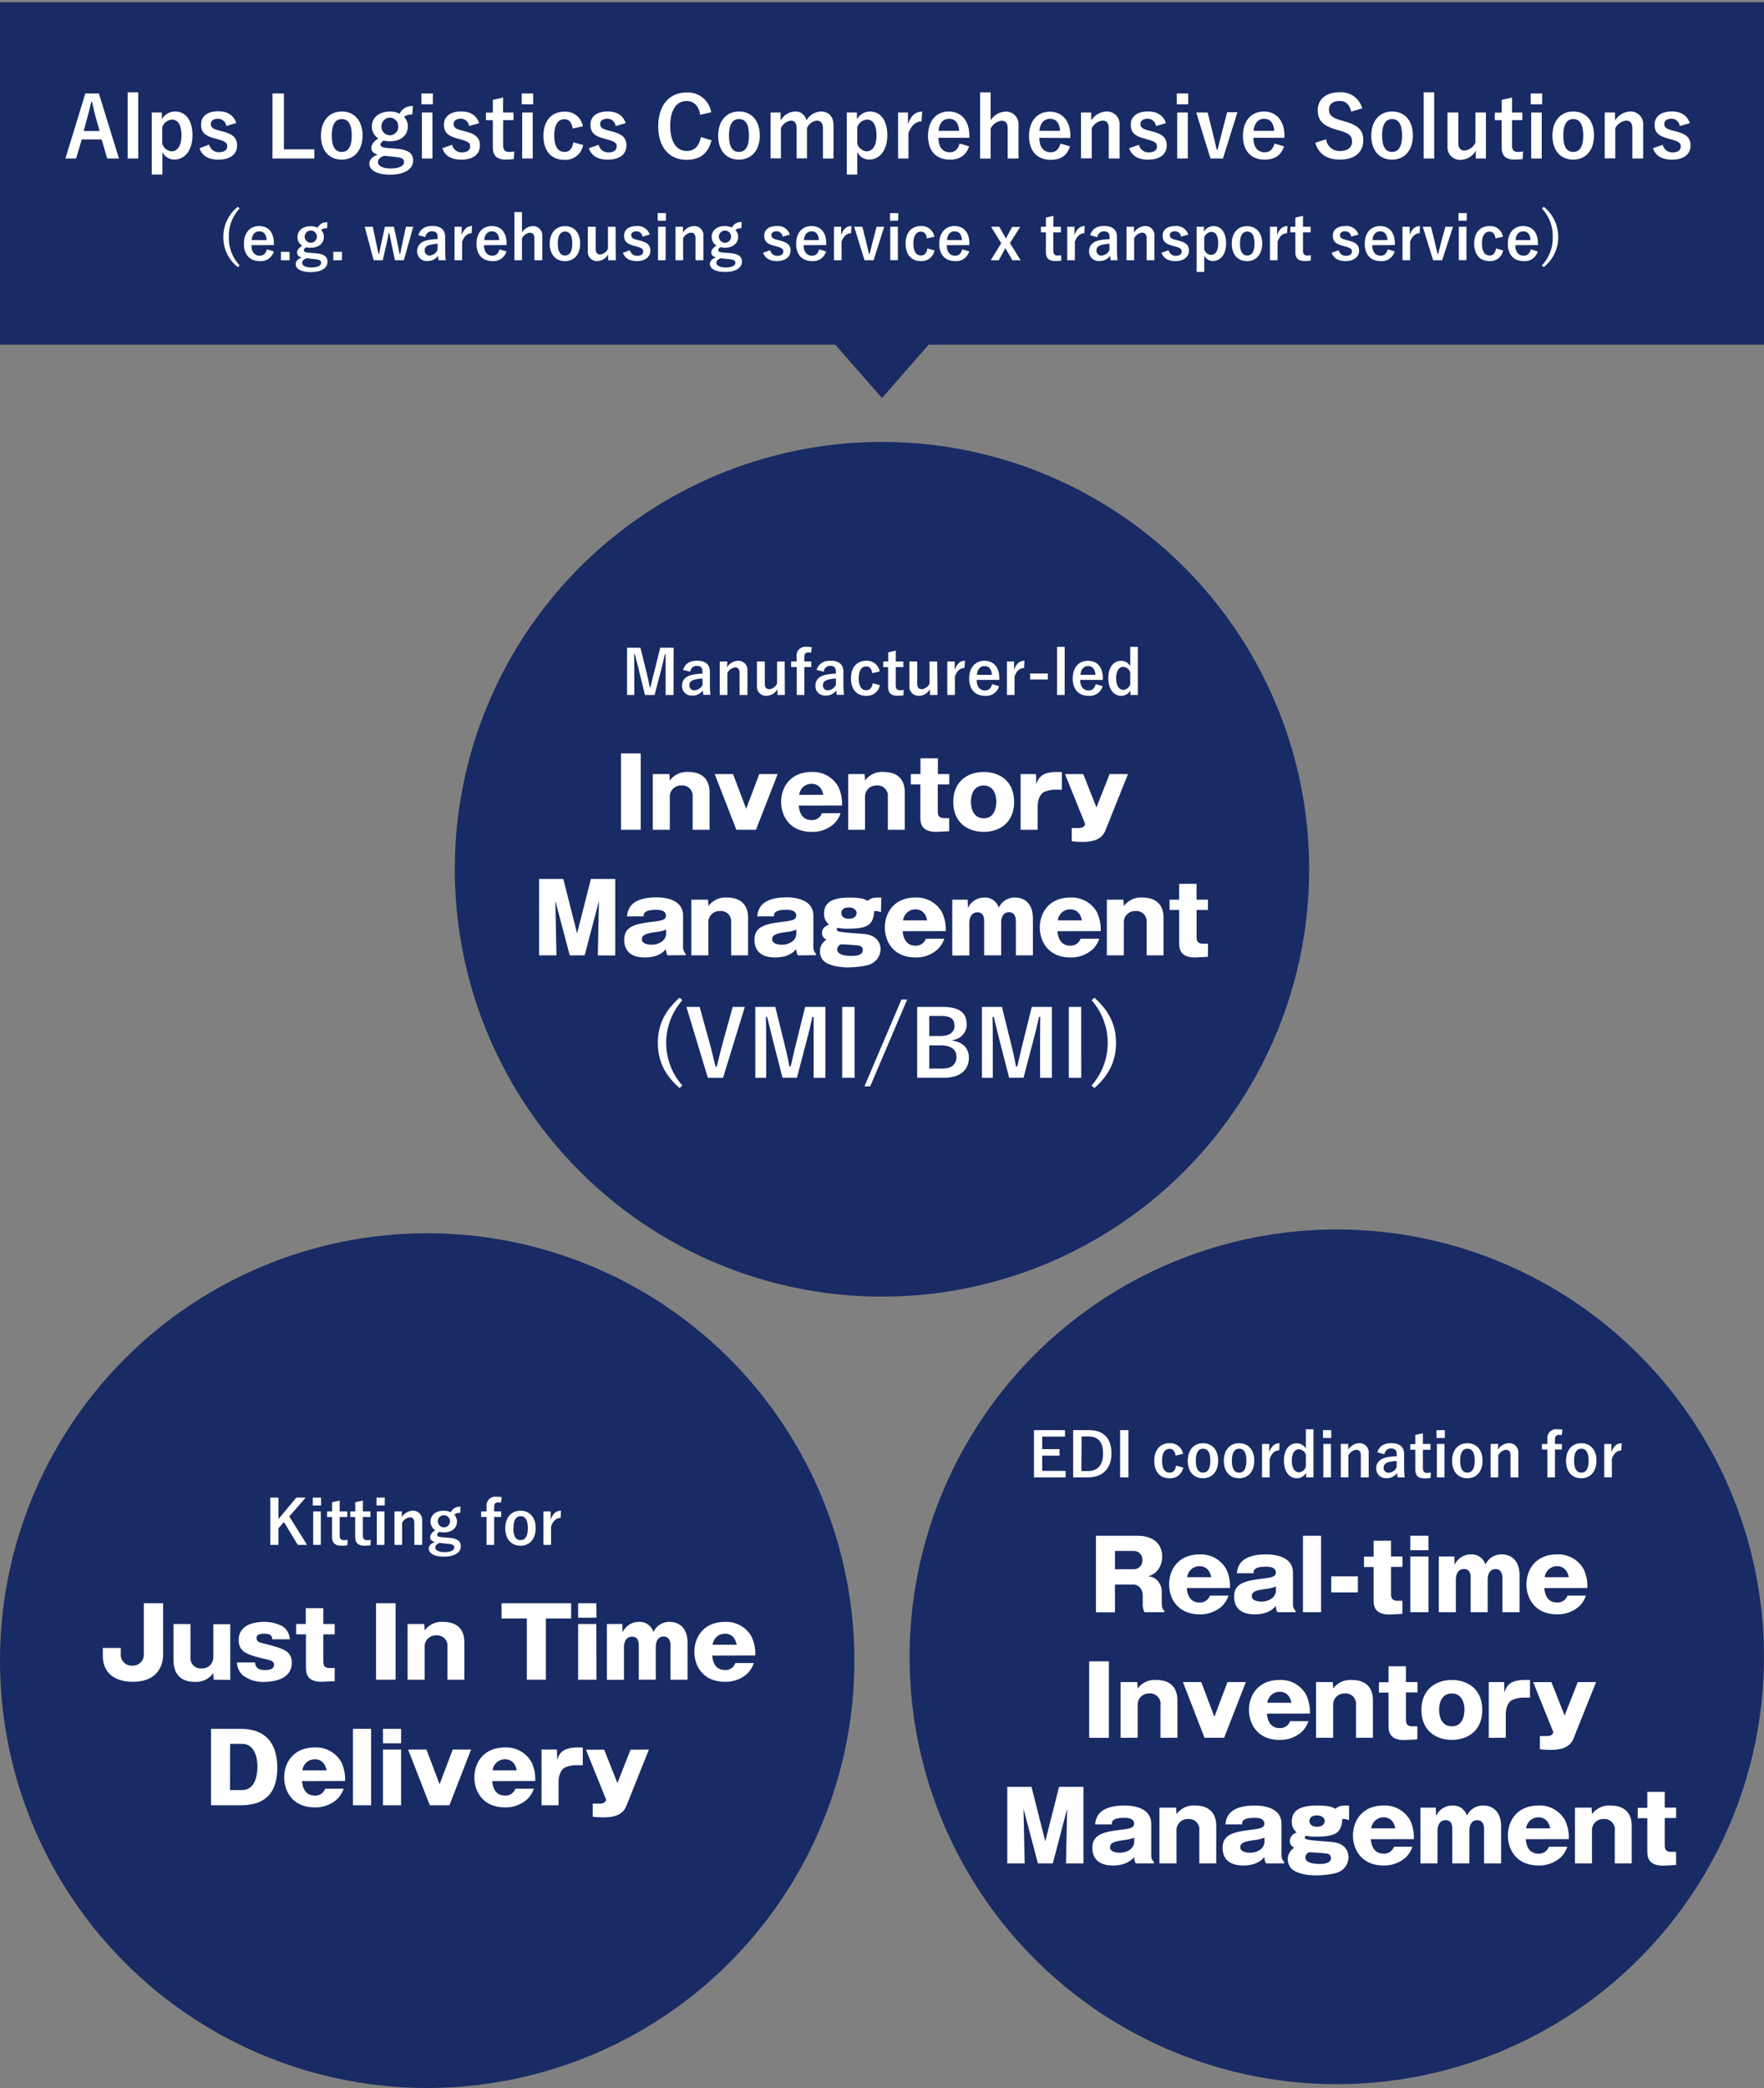 <svg id="レイヤー_1" data-name="レイヤー 1" xmlns="http://www.w3.org/2000/svg" viewBox="0 0 463.77 548.73"><rect x="0" y="0" width="463.77" height="548.73" fill="#808080" stroke="none"/><defs><style>.cls-1{fill:#192b64;}.cls-2{fill:#fff;}</style></defs><circle class="cls-1" cx="112.31" cy="436.42" r="112.31"/><circle class="cls-1" cx="351.45" cy="435.42" r="112.31"/><circle class="cls-1" cx="231.88" cy="228.45" r="112.31"/><path class="cls-2" d="M168.45,218.07h-5.18V198h5.18Z"/><path class="cls-2" d="M176,203.43l.1,1.7a5.54,5.54,0,0,1,4.9-2.25c3.72,0,5.55,2.05,5.55,5.32v9.87h-4.45v-8.64a2.72,2.72,0,0,0-3-3,2.91,2.91,0,0,0-3,3.07v8.57h-4.48V203.43Z"/><path class="cls-2" d="M198.75,218.07H193.6l-5.7-14.64h4.82l3.45,9.12,3.45-9.12h4.83Z"/><path class="cls-2" d="M210,211.72c.12,1,.42,3.8,3.4,3.8a2.75,2.75,0,0,0,2.7-1.82H221a7,7,0,0,1-1.78,2.82,8.36,8.36,0,0,1-5.85,2.1c-5.62,0-8-4.05-8-7.87,0-4,2.55-7.87,8-7.87a7.62,7.62,0,0,1,7,3.82,10.32,10.32,0,0,1,1,5Zm6.45-2.84c-.5-2.5-2.1-2.9-3.1-2.9a3.24,3.24,0,0,0-3.23,2.9Z"/><path class="cls-2" d="M227.32,203.43l.1,1.7a5.57,5.57,0,0,1,4.9-2.25c3.73,0,5.55,2.05,5.55,5.32v9.87h-4.45v-8.64a2.71,2.71,0,0,0-3-3,2.92,2.92,0,0,0-3,3.07v8.57H223V203.43Z"/><path class="cls-2" d="M246.55,206.15v7.17c0,1.4.72,1.68,1.7,1.68h1.3v3.45c-.48,0-2.83.17-3.38.17-3.4,0-4.2-1.62-4.2-3.67v-8.8h-2.52v-2.72H242v-4.15h4.58v4.15h3v2.72Z"/><path class="cls-2" d="M266.62,210.75c0,5.52-3.9,7.87-8,7.87s-8-2.35-8-7.87,3.9-7.87,8-7.87S266.62,205.2,266.62,210.75Zm-8,4.3c3.22,0,3.32-3.6,3.32-4.42,0-1.6-.65-4.2-3.32-4.2s-3.35,2.45-3.35,4.32S256,215.05,258.65,215.05Z"/><path class="cls-2" d="M272.37,203.43l.08,2.72c.42-1.32,1.05-3.27,5.35-3.27h1.37v4.65H277.6a7.26,7.26,0,0,0-3.28.7c-1.2.8-1.52,2.6-1.52,3.64v6.2h-4.47V203.43Z"/><path class="cls-2" d="M296.55,203.43l-5.93,14.82c-1.17,3-4.62,3-6.37,3a19.33,19.33,0,0,1-2.48-.17V217.6h1.88c1.3,0,1.55-.68,1.67-1L280,203.43h4.8l3.47,8.77,3.45-8.77Z"/><path class="cls-2" d="M153.71,251.07h-3.92L146,236.73l.3,14.34h-4.57V231h6.37l3.62,14.3,3.63-14.3h6.4v20.09h-4.58l.3-14.34Z"/><path class="cls-2" d="M175.51,251.07a3.09,3.09,0,0,1-.4-1.67c-.63.7-2,2.22-5.57,2.22-1,0-5.43,0-5.43-4.65,0-3.57,3-4.17,7.4-4.72,2.35-.3,3.57-.45,3.57-1.62,0-1.53-2-1.53-2.59-1.53-3.3,0-3.28,1.13-3.25,1.73h-4.4c.17-1.45.6-5,7.75-5,2,0,7,.42,7,4.82v8.5a2.47,2.47,0,0,0,.7,1.55v.32Zm-.4-6.77a9.4,9.4,0,0,1-2.82.67c-2.13.33-3.53.58-3.53,1.88s1.9,1.42,2.53,1.42c2.12,0,3.82-1.2,3.82-2.87Z"/><path class="cls-2" d="M186.14,236.43l.1,1.7a5.54,5.54,0,0,1,4.9-2.25c3.72,0,5.54,2.05,5.54,5.32v9.87h-4.45v-8.64a2.71,2.71,0,0,0-3-3,2.91,2.91,0,0,0-3,3.07v8.57h-4.48V236.43Z"/><path class="cls-2" d="M209.76,251.07a3.09,3.09,0,0,1-.4-1.67c-.63.7-2,2.22-5.57,2.22-1,0-5.43,0-5.43-4.65,0-3.57,3-4.17,7.4-4.72,2.35-.3,3.57-.45,3.57-1.62,0-1.53-2-1.53-2.59-1.53-3.3,0-3.28,1.13-3.25,1.73h-4.4c.17-1.45.6-5,7.75-5,2,0,7,.42,7,4.82v8.5a2.47,2.47,0,0,0,.7,1.55v.32Zm-.4-6.77a9.4,9.4,0,0,1-2.82.67c-2.13.33-3.53.58-3.53,1.88s1.9,1.42,2.53,1.42c2.12,0,3.82-1.2,3.82-2.87Z"/><path class="cls-2" d="M231.61,239.73a5.32,5.32,0,0,0-1.1-.3,3.37,3.37,0,0,0-.7,0c-.15,3.7-1.9,4.63-6.75,4.63a10.72,10.72,0,0,1-2.77-.23c-.25.13-.33.28-.33.45s.23.4.45.48c.93.34,5.85.59,7,.72,3.8.47,4.1,3.17,4.1,4a4.33,4.33,0,0,1-2.33,3.75c-1.4.8-5,1-6.17,1-2.07,0-4.9-.35-6.42-1.67a3.33,3.33,0,0,1-1-2.6,3.3,3.3,0,0,1,1.72-3,1.93,1.93,0,0,1-1.2-1.8c0-1.35,1.13-1.87,1.85-2.2a3.47,3.47,0,0,1-1.32-2.87c0-3.75,3.72-4.2,6.75-4.2,3.29,0,4.12.5,4.69.87,1.05-.87,1.65-.87,3.63-.87Zm-11.5,9.74c0,1.55,2.35,1.75,3.73,1.75s3-.22,3-1.55c0-1-.92-1.15-1.2-1.2s-3.9-.32-4.57-.3A1.51,1.51,0,0,0,220.11,249.47Zm1.08-9.49c0,1,.92,1.47,2,1.47,1.35,0,2-.7,2-1.52s-.87-1.45-1.95-1.45C222.81,238.48,221.19,238.5,221.19,240Z"/><path class="cls-2" d="M237.31,244.72c.13,1,.43,3.8,3.4,3.8a2.74,2.74,0,0,0,2.7-1.82h4.85a7,7,0,0,1-1.78,2.82,8.36,8.36,0,0,1-5.84,2.1c-5.63,0-8-4.05-8-7.87,0-4,2.55-7.87,8-7.87a7.6,7.6,0,0,1,7,3.82,10.32,10.32,0,0,1,1,5Zm6.45-2.84c-.5-2.5-2.1-2.9-3.1-2.9a3.24,3.24,0,0,0-3.22,2.9Z"/><path class="cls-2" d="M254.41,236.43l.08,2.2a4.65,4.65,0,0,1,4.3-2.75,3.74,3.74,0,0,1,3.79,2.67,4.59,4.59,0,0,1,4.33-2.67c2.3,0,4.65,1.45,4.65,5.47v9.72h-4.48v-9c0-1-.32-2.35-1.8-2.35-1.65,0-2.07,1.62-2.07,2.67v8.67h-4.47v-9c0-1.43-.5-2.3-1.75-2.3-1.8,0-2.15,1.8-2.15,2.8v8.54h-4.48V236.43Z"/><path class="cls-2" d="M278,244.72c.12,1,.42,3.8,3.4,3.8a2.72,2.72,0,0,0,2.69-1.82H289a6.94,6.94,0,0,1-1.77,2.82,8.4,8.4,0,0,1-5.85,2.1c-5.62,0-8-4.05-8-7.87,0-4,2.55-7.87,8-7.87a7.59,7.59,0,0,1,7,3.82,10.42,10.42,0,0,1,1,5Zm6.44-2.84c-.49-2.5-2.09-2.9-3.09-2.9a3.24,3.24,0,0,0-3.23,2.9Z"/><path class="cls-2" d="M295.36,236.43l.1,1.7a5.57,5.57,0,0,1,4.9-2.25c3.72,0,5.55,2.05,5.55,5.32v9.87h-4.45v-8.64a2.71,2.71,0,0,0-3-3,2.92,2.92,0,0,0-3,3.07v8.57H291V236.43Z"/><path class="cls-2" d="M314.59,239.15v7.17c0,1.4.72,1.68,1.7,1.68h1.29v3.45c-.47,0-2.82.17-3.37.17-3.4,0-4.2-1.62-4.2-3.67v-8.8h-2.52v-2.72H310v-4.15h4.58v4.15h3v2.72Z"/><path class="cls-2" d="M179.39,262.86a16.94,16.94,0,0,0,0,22.42l-.72.67c-4-3.52-5.71-7.22-5.71-11.88s1.75-8.33,5.71-11.88Z"/><path class="cls-2" d="M190.1,283.24h-4l-5.64-18.62h3.48l2.43,8.76c.69,2.42,1.17,4.61,1.75,6.89h.34c.52-2.24,1.05-4.4,1.72-6.8l2.45-8.85h3.19Z"/><path class="cls-2" d="M217,283.24h-3.09v-9.41c0-2.33,0-4.37,0-6.57h-.33c-.48,2.13-.91,4.05-1.54,6.33l-2.52,9.65h-3.79l-2.45-9.53c-.57-2.16-1-4.17-1.58-6.45h-.34c.05,2.16.07,4.32.07,6.62v9.36h-2.85V264.62h5.25l2.36,9.5c.48,1.95,1,4.11,1.34,6.15h.34c.5-2,.88-4,1.44-6.1l2.37-9.55H217Z"/><path class="cls-2" d="M224.68,283.24h-3.26V264.62h3.26Z"/><path class="cls-2" d="M228.78,285.5h-1.51L237,262.67h1.51Z"/><path class="cls-2" d="M247.79,264.62c4.66,0,6.36,1.7,6.36,4.63a4.07,4.07,0,0,1-3.69,4.06v.16c2.76.46,4.27,2.09,4.27,4.49,0,3.29-2.35,5.28-6.6,5.28h-7V264.62Zm-3.48,7.65h2.83c2.55,0,3.8-1,3.8-2.71S250,267,247.43,267h-3.12Zm0,8.55h3.46c2.47,0,3.69-1.15,3.69-3.1s-1.51-3-4.1-3h-3.05Z"/><path class="cls-2" d="M276.54,283.24h-3.09v-9.41c0-2.33,0-4.37.05-6.57h-.34c-.48,2.13-.91,4.05-1.54,6.33l-2.52,9.65h-3.79l-2.45-9.53c-.57-2.16-1-4.17-1.58-6.45h-.34c.05,2.16.08,4.32.08,6.62v9.36h-2.86V264.62h5.26l2.35,9.5c.48,1.95,1,4.11,1.34,6.15h.34c.5-2,.89-4,1.44-6.1l2.37-9.55h5.28Z"/><path class="cls-2" d="M284.27,283.24H281V264.62h3.26Z"/><path class="cls-2" d="M287.73,262.19c3.93,3.55,5.68,7.27,5.68,11.88s-1.72,8.36-5.68,11.88l-.75-.67a16.91,16.91,0,0,0,0-22.42Z"/><polygon class="cls-1" points="463.77 0.59 0 0.59 0 90.59 219.62 90.59 231.88 104.61 244.14 90.59 463.77 90.59 463.77 0.59"/><path class="cls-2" d="M31.28,41.65h-3.1l-1.46-5H21.49l-1.48,5H17.2l5.23-17.08H26ZM25.21,31c-.38-1.35-.64-2.6-1-4.21H24c-.38,1.63-.69,2.86-1.06,4.18L22,34.43H26.2Z"/><path class="cls-2" d="M36.34,41.65H33.56V24.26h2.78Z"/><path class="cls-2" d="M42.56,31.35A4,4,0,0,1,46,29.3c2.64,0,4.6,2.09,4.6,6.23s-2.13,6.4-4.73,6.4a3.42,3.42,0,0,1-3.17-2v5.94H39.9V29.57h2.66Zm.09,6.42a2.84,2.84,0,0,0,2.44,2c1.45,0,2.62-1.28,2.62-4.2s-1.08-4.14-2.46-4.14a2.93,2.93,0,0,0-2.6,2Z"/><path class="cls-2" d="M59.48,33.13a2.16,2.16,0,0,0-2.16-1.93c-1.18,0-1.89.57-1.89,1.29,0,.95.4,1.35,2.16,1.81l1,.26c2.75.73,3.74,1.72,3.74,3.68,0,2.15-1.61,3.71-4.88,3.71-2.56,0-4.27-.9-5-3L55,38a2.56,2.56,0,0,0,2.53,2c1.59,0,2.2-.68,2.2-1.56s-.42-1.25-2.33-1.8l-1-.29c-2.62-.7-3.54-1.65-3.54-3.67s1.58-3.44,4.53-3.44c2.53,0,4.07,1.13,4.73,3.08Z"/><path class="cls-2" d="M74.64,39.25h8v2.4h-11V24.57h3Z"/><path class="cls-2" d="M95.32,35.6c0,3.91-2.18,6.35-5.48,6.35s-5.46-2.37-5.46-6.29,2.2-6.36,5.48-6.36S95.32,31.68,95.32,35.6Zm-8.1,0c0,2.79.84,4.33,2.62,4.33s2.64-1.52,2.64-4.33-.84-4.31-2.62-4.31S87.22,32.85,87.22,35.62Z"/><path class="cls-2" d="M108.39,30.12a2.77,2.77,0,0,0-2.16.61,3.5,3.5,0,0,1,1,2.42c0,2.51-2,4-4.75,4a6.37,6.37,0,0,1-1.57-.2c-.52.26-.88.64-.88,1.05s.29.75,1.68.88l2.72.22c3.17.31,4.19,1.37,4.19,3.13,0,2.11-2.14,3.67-6.08,3.67-3.5,0-5.43-1.18-5.43-2.92,0-1.06.88-1.87,2.22-2.36-1.1-.24-1.69-.86-1.69-1.74s.55-1.69,1.84-2.5a3.61,3.61,0,0,1-1.71-3.19c0-2.34,2-3.88,4.73-3.88a5.5,5.5,0,0,1,2.57.58,3.47,3.47,0,0,1,3.5-2ZM101,40.94c-1,.33-1.63.91-1.63,1.65,0,1.06,1.32,1.68,3.33,1.68,2.35,0,3.52-.75,3.52-1.61s-.4-1.21-2.22-1.41Zm-.7-7.81a2.21,2.21,0,1,0,4.4,0,2.2,2.2,0,1,0-4.4,0Z"/><path class="cls-2" d="M113.8,27.41h-3V24.57h3Zm-.11,14.24h-2.77V29.57h2.77Z"/><path class="cls-2" d="M123.32,33.13a2.14,2.14,0,0,0-2.15-1.93c-1.19,0-1.9.57-1.9,1.29,0,.95.4,1.35,2.16,1.81l1,.26c2.75.73,3.74,1.72,3.74,3.68,0,2.15-1.6,3.71-4.88,3.71-2.55,0-4.27-.9-5-3l2.57-.9a2.56,2.56,0,0,0,2.54,2c1.58,0,2.2-.68,2.2-1.56s-.42-1.25-2.34-1.8l-1-.29c-2.62-.7-3.54-1.65-3.54-3.67s1.58-3.44,4.53-3.44c2.53,0,4.07,1.13,4.73,3.08Z"/><path class="cls-2" d="M132.25,29.57H135v2h-2.71v6.62c0,1.21.49,1.74,1.5,1.74a6.38,6.38,0,0,0,1.41-.13l-.11,2a14.55,14.55,0,0,1-2.16.13c-2.29,0-3.36-1-3.36-3.21V31.59h-1.81v-2h1.81V26.24l2.72-.61Z"/><path class="cls-2" d="M140.17,27.41h-3V24.57h3Zm-.11,14.24h-2.77V29.57h2.77Z"/><path class="cls-2" d="M150.56,33.77c-.27-1.67-1-2.44-2.14-2.44-1.78,0-2.7,1.52-2.7,4.29s.92,4.31,2.7,4.31c1.3,0,2.05-.86,2.31-2.53l2.58.7A4.69,4.69,0,0,1,148.36,42c-3.43,0-5.48-2.35-5.48-6.29s2.11-6.36,5.48-6.36a4.62,4.62,0,0,1,4.88,3.85Z"/><path class="cls-2" d="M161.84,33.13a2.14,2.14,0,0,0-2.15-1.93c-1.19,0-1.9.57-1.9,1.29,0,.95.4,1.35,2.16,1.81l1,.26c2.75.73,3.74,1.72,3.74,3.68,0,2.15-1.6,3.71-4.88,3.71-2.55,0-4.27-.9-5-3l2.58-.9a2.54,2.54,0,0,0,2.53,2c1.58,0,2.2-.68,2.2-1.56s-.42-1.25-2.34-1.8l-1-.29c-2.62-.7-3.54-1.65-3.54-3.67s1.58-3.44,4.53-3.44c2.53,0,4.07,1.13,4.73,3.08Z"/><path class="cls-2" d="M184.09,30.16c-.42-2.38-1.65-3.61-3.59-3.61-2.53,0-4.29,2.2-4.29,6.56s1.8,6.56,4.29,6.56c2.05,0,3.28-1.17,3.76-3.66l2.8.86C186.15,40.39,184,42,180.48,42c-4.43,0-7.42-3.19-7.42-8.82s3-8.87,7.42-8.87a6.2,6.2,0,0,1,6.49,5.2Z"/><path class="cls-2" d="M199.75,35.6c0,3.91-2.18,6.35-5.48,6.35s-5.46-2.37-5.46-6.29,2.2-6.36,5.48-6.36S199.75,31.68,199.75,35.6Zm-8.1,0c0,2.79.84,4.33,2.62,4.33s2.64-1.52,2.64-4.33-.83-4.31-2.62-4.31S191.65,32.85,191.65,35.62Z"/><path class="cls-2" d="M205.23,31.68A4.59,4.59,0,0,1,209,29.3a2.86,2.86,0,0,1,3,2.36,4.67,4.67,0,0,1,3.83-2.36c2,0,3.3,1.3,3.3,3.63v8.72h-2.77V33.7c0-1.36-.59-2-1.67-2a3.19,3.19,0,0,0-2.53,2v7.92h-2.73V33.7c0-1.38-.53-2-1.5-2a3.33,3.33,0,0,0-2.62,2v7.92h-2.72V29.57h2.64Z"/><path class="cls-2" d="M225.29,31.35a4,4,0,0,1,3.39-2.05c2.64,0,4.6,2.09,4.6,6.23s-2.14,6.4-4.73,6.4a3.41,3.41,0,0,1-3.17-2v5.94h-2.75V29.57h2.66Zm.09,6.42a2.84,2.84,0,0,0,2.44,2c1.45,0,2.62-1.28,2.62-4.2s-1.08-4.14-2.47-4.14a2.9,2.9,0,0,0-2.59,2Z"/><path class="cls-2" d="M242.27,31.9c-1.45,0-2.66,1-3.43,3.06v6.69h-2.73V29.57h2.6v3c.86-2.38,2.11-3.24,3.74-3.24Z"/><path class="cls-2" d="M246.72,36.21c0,2.29,1,3.81,3,3.81,1.26,0,2.14-.71,2.56-2.29l2.5.73c-.74,2.31-2.39,3.49-5.08,3.49-3.61,0-5.72-2.31-5.72-6.27s2.22-6.38,5.48-6.38c3.08,0,5.39,2.25,5.39,6.34v.57Zm5.45-1.82c-.13-2-1-3.17-2.64-3.17s-2.64,1.23-2.77,3.17Z"/><path class="cls-2" d="M260.45,31.61a4.89,4.89,0,0,1,3.87-2.28,3.29,3.29,0,0,1,3.45,3.6v8.72h-2.84V33.73c0-1.41-.59-2-1.67-2a3.72,3.72,0,0,0-2.81,2.07v7.88h-2.78V24.26h2.78Z"/><path class="cls-2" d="M273.25,36.21c0,2.29,1,3.81,3,3.81,1.25,0,2.13-.71,2.55-2.29l2.51.73C280.6,40.77,279,42,276.26,42c-3.6,0-5.72-2.31-5.72-6.27s2.22-6.38,5.48-6.38c3.08,0,5.39,2.25,5.39,6.34v.57Zm5.46-1.82c-.14-2-1-3.17-2.64-3.17s-2.65,1.23-2.78,3.17Z"/><path class="cls-2" d="M286.89,31.68a4.93,4.93,0,0,1,4-2.38,3.31,3.31,0,0,1,3.45,3.63v8.72h-2.84V33.7c0-1.38-.59-2-1.67-2a3.68,3.68,0,0,0-2.81,2v7.92H284.2V29.57h2.69Z"/><path class="cls-2" d="M303.89,33.13a2.14,2.14,0,0,0-2.15-1.93c-1.19,0-1.89.57-1.89,1.29,0,.95.39,1.35,2.15,1.81l1,.26c2.75.73,3.74,1.72,3.74,3.68,0,2.15-1.6,3.71-4.88,3.71-2.55,0-4.27-.9-5-3l2.58-.9a2.54,2.54,0,0,0,2.53,2c1.58,0,2.2-.68,2.2-1.56s-.42-1.25-2.34-1.8l-1-.29c-2.62-.7-3.54-1.65-3.54-3.67s1.58-3.44,4.53-3.44c2.53,0,4.07,1.13,4.73,3.08Z"/><path class="cls-2" d="M312.39,27.41h-3V24.57h3Zm-.11,14.24H309.5V29.57h2.78Z"/><path class="cls-2" d="M321.52,41.65h-3.28L314.5,29.57h3l1.25,5c.42,1.65.71,3,1.1,4.7h.27c.44-1.65.74-3.08,1.21-4.77l1.29-5h2.71Z"/><path class="cls-2" d="M329.52,36.21c0,2.29,1,3.81,3,3.81,1.25,0,2.13-.71,2.55-2.29l2.51.73c-.75,2.31-2.4,3.49-5.08,3.49-3.61,0-5.72-2.31-5.72-6.27S329,29.3,332.3,29.3c3.08,0,5.39,2.25,5.39,6.34v.57ZM335,34.39c-.13-2-1-3.17-2.64-3.17s-2.64,1.23-2.77,3.17Z"/><path class="cls-2" d="M355.24,29.33c-.44-1.85-1.45-2.8-3-2.8-1.81,0-2.84.86-2.84,2.22s.66,2.18,3.12,2.86l.9.27c3.9,1.05,5,2.53,5,5,0,3-2.07,5.06-6.16,5.06-3.33,0-5.64-1.46-6.45-4.43l2.84-.9a3.52,3.52,0,0,0,3.54,3.08c2.25,0,3.26-1,3.26-2.44s-.53-2.16-3.33-2.95l-.88-.26c-3.63-1.08-4.79-2.51-4.79-5.13s2-4.66,5.7-4.66a5.76,5.76,0,0,1,6,4.24Z"/><path class="cls-2" d="M371.46,35.6c0,3.91-2.18,6.35-5.48,6.35s-5.46-2.37-5.46-6.29,2.2-6.36,5.48-6.36S371.46,31.68,371.46,35.6Zm-8.1,0c0,2.79.83,4.33,2.62,4.33s2.64-1.52,2.64-4.33-.84-4.31-2.62-4.31S363.36,32.85,363.36,35.62Z"/><path class="cls-2" d="M377.06,41.65h-2.77V24.26h2.77Z"/><path class="cls-2" d="M390.66,41.65H388V39.56A4.62,4.62,0,0,1,384.06,42a3.28,3.28,0,0,1-3.5-3.56V29.57h2.84v8c0,1.36.62,2,1.69,2a3.56,3.56,0,0,0,2.8-2.07V29.57h2.77Z"/><path class="cls-2" d="M397.52,29.57h2.71v2h-2.71v6.62c0,1.21.49,1.74,1.5,1.74a6.38,6.38,0,0,0,1.41-.13l-.11,2a14.55,14.55,0,0,1-2.16.13c-2.29,0-3.36-1-3.36-3.21V31.59H393v-2h1.81V26.24l2.72-.61Z"/><path class="cls-2" d="M405.44,27.41h-3V24.57h3Zm-.11,14.24h-2.77V29.57h2.77Z"/><path class="cls-2" d="M419.08,35.6c0,3.91-2.17,6.35-5.47,6.35s-5.46-2.37-5.46-6.29,2.2-6.36,5.48-6.36S419.08,31.68,419.08,35.6Zm-8.09,0c0,2.79.83,4.33,2.62,4.33s2.64-1.52,2.64-4.33-.84-4.31-2.62-4.31S411,32.85,411,35.62Z"/><path class="cls-2" d="M424.61,31.68a4.9,4.9,0,0,1,4-2.38A3.31,3.31,0,0,1,432,32.93v8.72h-2.84V33.7c0-1.38-.59-2-1.67-2a3.7,3.7,0,0,0-2.82,2v7.92h-2.77V29.57h2.69Z"/><path class="cls-2" d="M441.61,33.13a2.15,2.15,0,0,0-2.15-1.93c-1.19,0-1.9.57-1.9,1.29,0,.95.4,1.35,2.16,1.81l1,.26c2.75.73,3.74,1.72,3.74,3.68,0,2.15-1.6,3.71-4.88,3.71-2.55,0-4.27-.9-5-3l2.57-.9a2.56,2.56,0,0,0,2.53,2c1.59,0,2.2-.68,2.2-1.56s-.41-1.25-2.33-1.8l-1-.29c-2.62-.7-3.54-1.65-3.54-3.67s1.58-3.44,4.53-3.44c2.53,0,4.07,1.13,4.73,3.08Z"/><path class="cls-2" d="M63,54.8a10.45,10.45,0,0,0-2.83,7.47A10.46,10.46,0,0,0,63,69.75l-.48.44a9.94,9.94,0,0,1-3.81-7.92,10.08,10.08,0,0,1,3.81-7.92Z"/><path class="cls-2" d="M66.1,64.43c0,1.67.75,2.77,2.2,2.77.92,0,1.56-.51,1.86-1.66l1.83.52a3.49,3.49,0,0,1-3.7,2.55c-2.63,0-4.16-1.68-4.16-4.56s1.61-4.64,4-4.64S72,61,72,64v.41Zm4-1.33c-.1-1.47-.73-2.3-1.93-2.3s-1.92.9-2,2.3Z"/><path class="cls-2" d="M76.14,68.39H73.86V66.18h2.28Z"/><path class="cls-2" d="M86,60a2,2,0,0,0-1.57.45,2.52,2.52,0,0,1,.72,1.76c0,1.82-1.42,2.89-3.46,2.89A4.32,4.32,0,0,1,80.53,65c-.39.19-.64.46-.64.77s.21.54,1.21.64l2,.16c2.3.22,3,1,3,2.27,0,1.54-1.55,2.67-4.42,2.67-2.54,0-3.95-.86-3.95-2.12,0-.77.64-1.36,1.62-1.72-.8-.17-1.24-.62-1.24-1.26s.4-1.23,1.35-1.83a2.61,2.61,0,0,1-1.25-2.32c0-1.69,1.42-2.81,3.44-2.81a4.09,4.09,0,0,1,1.87.41,2.52,2.52,0,0,1,2.55-1.44Zm-5.38,7.87c-.75.24-1.18.66-1.18,1.2,0,.77,1,1.22,2.41,1.22,1.72,0,2.57-.54,2.57-1.17s-.29-.88-1.62-1Zm-.51-5.68a1.6,1.6,0,1,0,3.2,0,1.6,1.6,0,1,0-3.2,0Z"/><path class="cls-2" d="M89.9,68.39H87.62V66.18H89.9Z"/><path class="cls-2" d="M106.18,68.39h-2.34L103,64.45c-.21-1-.4-2-.62-3.19h-.2c-.2,1.14-.41,2.21-.64,3.2l-.92,3.93H98.24L95.89,59.6H98l.83,3.86c.24,1.1.45,2.25.66,3.23h.18c.22-1,.43-2.18.67-3.2l.86-3.89h2.37l.83,3.89c.24,1.09.47,2.19.63,3.2h.19c.22-1.06.4-2.1.66-3.22l.84-3.87h1.92Z"/><path class="cls-2" d="M110,61.81c.44-1.59,1.73-2.42,3.63-2.42,2.27,0,3.41,1,3.41,2.91v3.49a23.53,23.53,0,0,0,.14,2.6H115.3c-.07-.39-.1-.64-.15-1.16a3.28,3.28,0,0,1-2.77,1.36,2.49,2.49,0,0,1-2.7-2.61c0-1.53,1-2.52,2.86-2.89a16,16,0,0,1,2.52-.26v-.49c0-1.11-.47-1.56-1.52-1.56a1.68,1.68,0,0,0-1.69,1.54Zm5.09,2.27a9.22,9.22,0,0,0-2,.26c-1,.22-1.44.7-1.44,1.49A1.24,1.24,0,0,0,113,67.15a2.4,2.4,0,0,0,2-1.44Z"/><path class="cls-2" d="M124,61.29c-1.06,0-1.94.69-2.5,2.23v4.87h-2V59.6h1.89v2.16c.63-1.73,1.54-2.35,2.72-2.35Z"/><path class="cls-2" d="M127.25,64.43c0,1.67.75,2.77,2.21,2.77.91,0,1.55-.51,1.85-1.66l1.83.52a3.49,3.49,0,0,1-3.7,2.55c-2.63,0-4.16-1.68-4.16-4.56s1.61-4.64,4-4.64S133.18,61,133.18,64v.41Zm4-1.33c-.1-1.47-.72-2.3-1.93-2.3s-1.92.9-2,2.3Z"/><path class="cls-2" d="M137.23,61.09a3.54,3.54,0,0,1,2.82-1.67,2.41,2.41,0,0,1,2.51,2.63v6.34H140.5V62.62c0-1-.44-1.47-1.22-1.47a2.71,2.71,0,0,0-2.05,1.51v5.73h-2V55.74h2Z"/><path class="cls-2" d="M152.53,64c0,2.85-1.59,4.63-4,4.63s-4-1.73-4-4.58,1.6-4.62,4-4.62S152.53,61.14,152.53,64Zm-5.89,0c0,2,.61,3.15,1.9,3.15s1.92-1.1,1.92-3.15-.6-3.14-1.9-3.14S146.64,62,146.64,64Z"/><path class="cls-2" d="M161.89,68.39h-2V66.87a3.36,3.36,0,0,1-2.84,1.74A2.39,2.39,0,0,1,154.54,66V59.6h2.07v5.84c0,1,.44,1.44,1.23,1.44a2.59,2.59,0,0,0,2-1.5V59.6h2Z"/><path class="cls-2" d="M168.91,62.19a1.57,1.57,0,0,0-1.57-1.41c-.86,0-1.38.42-1.38.95,0,.69.29,1,1.57,1.31l.74.19c2,.53,2.72,1.25,2.72,2.67s-1.17,2.71-3.55,2.71c-1.86,0-3.11-.66-3.67-2.19l1.87-.66a1.86,1.86,0,0,0,1.85,1.47c1.15,0,1.6-.49,1.6-1.13s-.31-.92-1.7-1.32l-.74-.2c-1.9-.52-2.57-1.2-2.57-2.68s1.15-2.49,3.29-2.49a3.25,3.25,0,0,1,3.44,2.24Z"/><path class="cls-2" d="M175.08,58h-2.17V56h2.17ZM175,68.39h-2V59.6h2Z"/><path class="cls-2" d="M179.53,61.14a3.58,3.58,0,0,1,2.89-1.73,2.4,2.4,0,0,1,2.51,2.64v6.34h-2.07V62.61c0-1-.43-1.47-1.21-1.47a2.67,2.67,0,0,0-2.05,1.48v5.77h-2V59.6h1.95Z"/><path class="cls-2" d="M194.91,60a2,2,0,0,0-1.57.45,2.52,2.52,0,0,1,.72,1.76c0,1.82-1.42,2.89-3.45,2.89a4.34,4.34,0,0,1-1.14-.14c-.39.19-.64.46-.64.77s.21.54,1.22.64l2,.16c2.3.22,3,1,3,2.27,0,1.54-1.55,2.67-4.42,2.67-2.54,0-4-.86-4-2.12,0-.77.64-1.36,1.62-1.72-.8-.17-1.24-.62-1.24-1.26s.4-1.23,1.35-1.83a2.61,2.61,0,0,1-1.25-2.32c0-1.69,1.42-2.81,3.44-2.81a4.09,4.09,0,0,1,1.87.41A2.52,2.52,0,0,1,195,58.38Zm-5.38,7.87c-.75.24-1.18.66-1.18,1.2,0,.77,1,1.22,2.42,1.22,1.71,0,2.56-.54,2.56-1.17s-.29-.88-1.62-1ZM189,62.19a1.6,1.6,0,1,0,3.2,0,1.6,1.6,0,1,0-3.2,0Z"/><path class="cls-2" d="M205.76,62.19a1.59,1.59,0,0,0-1.57-1.41c-.87,0-1.38.42-1.38.95,0,.69.29,1,1.57,1.31l.74.19c2,.53,2.72,1.25,2.72,2.67s-1.17,2.71-3.55,2.71c-1.86,0-3.11-.66-3.67-2.19l1.87-.66a1.85,1.85,0,0,0,1.84,1.47c1.16,0,1.6-.49,1.6-1.13s-.3-.92-1.69-1.32l-.74-.2c-1.9-.52-2.58-1.2-2.58-2.68s1.16-2.49,3.3-2.49a3.25,3.25,0,0,1,3.44,2.24Z"/><path class="cls-2" d="M211.29,64.43c0,1.67.75,2.77,2.21,2.77.91,0,1.55-.51,1.86-1.66l1.82.52a3.47,3.47,0,0,1-3.69,2.55c-2.63,0-4.17-1.68-4.17-4.56s1.62-4.64,4-4.64S217.23,61,217.23,64v.41Zm4-1.33c-.09-1.47-.72-2.3-1.92-2.3s-1.92.9-2,2.3Z"/><path class="cls-2" d="M223.74,61.29c-1.05,0-1.93.69-2.49,2.23v4.87h-2V59.6h1.89v2.16c.62-1.73,1.54-2.35,2.72-2.35Z"/><path class="cls-2" d="M229.68,68.39h-2.39l-2.72-8.79h2.16l.91,3.66c.31,1.2.52,2.21.81,3.43h.19c.32-1.2.54-2.24.88-3.47l.94-3.62h2Z"/><path class="cls-2" d="M236.14,58H234V56h2.18Zm-.08,10.36h-2V59.6h2Z"/><path class="cls-2" d="M243.69,62.66c-.19-1.22-.73-1.78-1.55-1.78-1.3,0-2,1.1-2,3.12s.67,3.14,2,3.14c.94,0,1.49-.63,1.68-1.84l1.87.51a3.41,3.41,0,0,1-3.6,2.8c-2.49,0-4-1.71-4-4.58s1.53-4.62,4-4.62a3.36,3.36,0,0,1,3.56,2.8Z"/><path class="cls-2" d="M248.91,64.43c0,1.67.75,2.77,2.21,2.77.91,0,1.55-.51,1.85-1.66l1.83.52a3.49,3.49,0,0,1-3.7,2.55c-2.62,0-4.16-1.68-4.16-4.56s1.62-4.64,4-4.64S254.85,61,254.85,64v.41Zm4-1.33c-.1-1.47-.72-2.3-1.92-2.3s-1.92.9-2,2.3Z"/><path class="cls-2" d="M265.52,63.87l2.81,4.52h-2.16l-1.45-2.49c-.13-.22-.26-.44-.39-.7-.13.26-.24.46-.37.69l-1.37,2.5h-2.12l2.77-4.47-2.67-4.32h2.16L264.08,62c.14.24.24.45.38.67.13-.22.26-.44.38-.68l1.25-2.34h2.12Z"/><path class="cls-2" d="M276.92,59.6h2v1.47h-2v4.82c0,.88.36,1.26,1.09,1.26a4.63,4.63,0,0,0,1-.09L279,68.5a10.56,10.56,0,0,1-1.57.09c-1.67,0-2.45-.72-2.45-2.33V61.07h-1.31V59.6h1.31V57.18l2-.45Z"/><path class="cls-2" d="M285.08,61.29c-1.05,0-1.93.69-2.49,2.23v4.87h-2V59.6h1.89v2.16c.63-1.73,1.54-2.35,2.72-2.35Z"/><path class="cls-2" d="M286.62,61.81c.45-1.59,1.73-2.42,3.63-2.42,2.28,0,3.41,1,3.41,2.91v3.49a23.27,23.27,0,0,0,.15,2.6H292c-.06-.39-.1-.64-.14-1.16A3.29,3.29,0,0,1,289,68.59,2.49,2.49,0,0,1,286.33,66c0-1.53,1-2.52,2.87-2.89a15.74,15.74,0,0,1,2.51-.26v-.49c0-1.11-.46-1.56-1.52-1.56a1.67,1.67,0,0,0-1.68,1.54Zm5.09,2.27a9.31,9.31,0,0,0-2,.26c-.94.22-1.44.7-1.44,1.49a1.24,1.24,0,0,0,1.41,1.32,2.39,2.39,0,0,0,2-1.44Z"/><path class="cls-2" d="M298.14,61.14A3.55,3.55,0,0,1,301,59.41a2.4,2.4,0,0,1,2.51,2.64v6.34h-2.06V62.61c0-1-.43-1.47-1.22-1.47a2.7,2.7,0,0,0-2.05,1.48v5.77h-2V59.6h1.95Z"/><path class="cls-2" d="M310.51,62.19a1.59,1.59,0,0,0-1.57-1.41c-.86,0-1.38.42-1.38.95,0,.69.29,1,1.57,1.31l.74.19c2,.53,2.72,1.25,2.72,2.67s-1.17,2.71-3.55,2.71c-1.86,0-3.11-.66-3.67-2.19l1.87-.66a1.86,1.86,0,0,0,1.84,1.47c1.16,0,1.6-.49,1.6-1.13s-.3-.92-1.69-1.32l-.74-.2c-1.9-.52-2.58-1.2-2.58-2.68s1.16-2.49,3.3-2.49a3.25,3.25,0,0,1,3.44,2.24Z"/><path class="cls-2" d="M316.54,60.89A2.9,2.9,0,0,1,319,59.41c1.92,0,3.35,1.52,3.35,4.53s-1.55,4.65-3.44,4.65a2.5,2.5,0,0,1-2.31-1.44v4.32h-2V59.6h1.94Zm.06,4.68A2.06,2.06,0,0,0,318.38,67c1.06,0,1.9-.93,1.9-3.06s-.78-3-1.79-3a2.14,2.14,0,0,0-1.89,1.49Z"/><path class="cls-2" d="M331.84,64c0,2.85-1.59,4.63-4,4.63s-4-1.73-4-4.58,1.6-4.62,4-4.62S331.84,61.14,331.84,64ZM326,64c0,2,.6,3.15,1.9,3.15s1.92-1.1,1.92-3.15-.61-3.14-1.9-3.14S326,62,326,64Z"/><path class="cls-2" d="M338.38,61.29c-1.06,0-1.94.69-2.5,2.23v4.87h-2V59.6h1.89v2.16c.62-1.73,1.53-2.35,2.72-2.35Z"/><path class="cls-2" d="M342.57,59.6h2v1.47h-2v4.82c0,.88.35,1.26,1.09,1.26a4.6,4.6,0,0,0,1-.09l-.08,1.44a10.56,10.56,0,0,1-1.57.09c-1.66,0-2.45-.72-2.45-2.33V61.07h-1.31V59.6h1.31V57.18l2-.45Z"/><path class="cls-2" d="M355.24,62.19a1.57,1.57,0,0,0-1.57-1.41c-.86,0-1.37.42-1.37.95,0,.69.28,1,1.57,1.31l.73.19c2,.53,2.72,1.25,2.72,2.67s-1.17,2.71-3.55,2.71c-1.86,0-3.11-.66-3.67-2.19l1.88-.66a1.85,1.85,0,0,0,1.84,1.47c1.15,0,1.6-.49,1.6-1.13s-.31-.92-1.7-1.32l-.73-.2c-1.91-.52-2.58-1.2-2.58-2.68s1.15-2.49,3.3-2.49a3.25,3.25,0,0,1,3.44,2.24Z"/><path class="cls-2" d="M360.78,64.43c0,1.67.75,2.77,2.21,2.77.91,0,1.55-.51,1.85-1.66l1.83.52a3.49,3.49,0,0,1-3.7,2.55c-2.63,0-4.16-1.68-4.16-4.56s1.61-4.64,4-4.64S366.72,61,366.72,64v.41Zm4-1.33c-.1-1.47-.72-2.3-1.92-2.3s-1.92.9-2,2.3Z"/><path class="cls-2" d="M373.23,61.29c-1.06,0-1.94.69-2.5,2.23v4.87h-2V59.6h1.88v2.16c.63-1.73,1.54-2.35,2.72-2.35Z"/><path class="cls-2" d="M379.16,68.39h-2.38l-2.72-8.79h2.16l.91,3.66c.3,1.2.51,2.21.8,3.43h.19c.32-1.2.55-2.24.88-3.47L380,59.6h2Z"/><path class="cls-2" d="M385.62,58h-2.17V56h2.17Zm-.08,10.36h-2V59.6h2Z"/><path class="cls-2" d="M393.18,62.66c-.19-1.22-.74-1.78-1.56-1.78-1.29,0-2,1.1-2,3.12s.67,3.14,2,3.14c.95,0,1.49-.63,1.69-1.84l1.87.51a3.41,3.41,0,0,1-3.6,2.8c-2.5,0-4-1.71-4-4.58s1.54-4.62,4-4.62a3.34,3.34,0,0,1,3.55,2.8Z"/><path class="cls-2" d="M398.39,64.43c0,1.67.75,2.77,2.21,2.77.91,0,1.55-.51,1.86-1.66l1.82.52a3.47,3.47,0,0,1-3.7,2.55c-2.62,0-4.16-1.68-4.16-4.56s1.62-4.64,4-4.64S404.33,61,404.33,64v.41Zm4-1.33c-.09-1.47-.72-2.3-1.92-2.3s-1.92.9-2,2.3Z"/><path class="cls-2" d="M405.88,54.35a10.12,10.12,0,0,1,3.79,7.92,10,10,0,0,1-3.79,7.92l-.5-.44a10.47,10.47,0,0,0,2.84-7.48,10.38,10.38,0,0,0-2.84-7.47Z"/><path class="cls-2" d="M177.07,182.64H175v-6.28c0-1.55,0-2.91,0-4.38h-.22c-.32,1.42-.61,2.7-1,4.22l-1.68,6.44h-2.53L168,176.28c-.38-1.44-.69-2.78-1.06-4.3h-.22c0,1.44.05,2.88.05,4.41v6.25h-1.91V170.22h3.51l1.57,6.33c.32,1.3.64,2.74.89,4.1H171c.33-1.36.59-2.64,1-4.06l1.58-6.37h3.52Z"/><path class="cls-2" d="M179.59,176.06c.45-1.59,1.73-2.42,3.64-2.42,2.27,0,3.41,1,3.41,2.91V180a23.53,23.53,0,0,0,.14,2.6h-1.86c-.06-.39-.09-.64-.14-1.16a3.28,3.28,0,0,1-2.77,1.36,2.49,2.49,0,0,1-2.7-2.6c0-1.54,1-2.53,2.86-2.9a15.87,15.87,0,0,1,2.52-.26v-.49c0-1.11-.47-1.56-1.53-1.56a1.68,1.68,0,0,0-1.68,1.54Zm5.1,2.27a9.22,9.22,0,0,0-2,.26c-.95.22-1.44.7-1.44,1.49a1.24,1.24,0,0,0,1.41,1.32,2.42,2.42,0,0,0,2.05-1.44Z"/><path class="cls-2" d="M191.12,175.39a3.57,3.57,0,0,1,2.88-1.73,2.4,2.4,0,0,1,2.51,2.64v6.34h-2.06v-5.78c0-1-.44-1.47-1.22-1.47a2.67,2.67,0,0,0-2,1.48v5.77h-2v-8.79h2Z"/><path class="cls-2" d="M206.35,182.64H204.4v-1.52a3.38,3.38,0,0,1-2.85,1.74,2.39,2.39,0,0,1-2.55-2.59v-6.42h2.07v5.84c0,1,.45,1.44,1.23,1.44a2.59,2.59,0,0,0,2-1.5v-5.78h2Z"/><path class="cls-2" d="M213.24,171.53a6.25,6.25,0,0,0-.72-.07c-.72,0-1.05.36-1.05,1.2v1.19h1.82v1.46h-1.82v7.33h-2v-7.33H208v-1.46h1.43v-1.31a2.3,2.3,0,0,1,2.62-2.55,9.64,9.64,0,0,1,1.38.1Z"/><path class="cls-2" d="M214.7,176.06c.45-1.59,1.73-2.42,3.63-2.42,2.27,0,3.41,1,3.41,2.91V180a23.53,23.53,0,0,0,.14,2.6H220c-.07-.39-.1-.64-.15-1.16a3.27,3.27,0,0,1-2.77,1.36,2.49,2.49,0,0,1-2.7-2.6c0-1.54,1-2.53,2.86-2.9a16,16,0,0,1,2.52-.26v-.49c0-1.11-.47-1.56-1.52-1.56a1.67,1.67,0,0,0-1.68,1.54Zm5.09,2.27a9.31,9.31,0,0,0-2,.26c-.94.22-1.44.7-1.44,1.49a1.24,1.24,0,0,0,1.41,1.32,2.39,2.39,0,0,0,2-1.44Z"/><path class="cls-2" d="M229.32,176.91c-.19-1.22-.73-1.78-1.55-1.78-1.3,0-2,1.1-2,3.12s.67,3.14,2,3.14c.94,0,1.49-.63,1.68-1.84l1.87.51a3.41,3.41,0,0,1-3.6,2.8c-2.49,0-4-1.71-4-4.58s1.53-4.62,4-4.62a3.37,3.37,0,0,1,3.56,2.8Z"/><path class="cls-2" d="M235.5,173.85h2v1.47h-2v4.82c0,.88.35,1.26,1.09,1.26a4.6,4.6,0,0,0,1-.09l-.08,1.44a10.56,10.56,0,0,1-1.57.09c-1.66,0-2.45-.72-2.45-2.33v-5.19H232.2v-1.47h1.31v-2.42l2-.45Z"/><path class="cls-2" d="M246.48,182.64h-2v-1.52a3.36,3.36,0,0,1-2.85,1.74,2.39,2.39,0,0,1-2.54-2.59v-6.42h2.06v5.84c0,1,.45,1.44,1.24,1.44a2.59,2.59,0,0,0,2-1.5v-5.78h2Z"/><path class="cls-2" d="M253.55,175.55c-1.06,0-1.94.68-2.5,2.22v4.87h-2v-8.79H251V176c.63-1.73,1.54-2.35,2.72-2.35Z"/><path class="cls-2" d="M256.78,178.68c0,1.67.75,2.77,2.21,2.77.91,0,1.55-.51,1.85-1.66l1.83.53a3.49,3.49,0,0,1-3.7,2.54c-2.62,0-4.16-1.68-4.16-4.56s1.62-4.64,4-4.64,3.93,1.63,3.93,4.61v.41Zm4-1.33c-.1-1.47-.72-2.3-1.92-2.3s-1.92.9-2,2.3Z"/><path class="cls-2" d="M269.23,175.55c-1.06,0-1.94.68-2.5,2.22v4.87h-2v-8.79h1.88V176c.63-1.73,1.54-2.35,2.73-2.35Z"/><path class="cls-2" d="M275.5,178.57h-4.67V177h4.67Z"/><path class="cls-2" d="M279.91,182.64h-2V170h2Z"/><path class="cls-2" d="M284,178.68c0,1.67.75,2.77,2.21,2.77.91,0,1.55-.51,1.85-1.66l1.83.53a3.49,3.49,0,0,1-3.7,2.54c-2.63,0-4.16-1.68-4.16-4.56s1.61-4.64,4-4.64,3.92,1.63,3.92,4.61v.41Zm4-1.33c-.1-1.47-.72-2.3-1.92-2.3s-1.93.9-2,2.3Z"/><path class="cls-2" d="M299.15,182.64h-1.94v-1.22a2.7,2.7,0,0,1-2.46,1.44c-1.89,0-3.36-1.65-3.36-4.66s1.5-4.53,3.36-4.53a2.76,2.76,0,0,1,2.4,1.4V170h2Zm-2-5.89a2.06,2.06,0,0,0-1.83-1.51c-1,0-1.87.91-1.87,3s.86,3.06,1.92,3.06a2.06,2.06,0,0,0,1.78-1.47Z"/><path class="cls-2" d="M42.88,421.34v13.57c0,1.55-.52,7.07-8,7.07-4,0-7.85-1.8-7.85-6.89v-2h4.73v1.53a2.86,2.86,0,0,0,3.05,3.12,2.87,2.87,0,0,0,3-2.87V421.34Z"/><path class="cls-2" d="M56.16,441.43l-.07-1.72A5.65,5.65,0,0,1,51.16,442c-3.9,0-5.55-2.4-5.55-5.72v-9.47h4.48v8.65a2.68,2.68,0,0,0,2.95,3,2.92,2.92,0,0,0,3.05-3.05v-8.57h4.45v14.64Z"/><path class="cls-2" d="M71.56,430.81c0-.67-.1-1.47-2.2-1.47-.32,0-1.92,0-1.92,1.12s1.27,1.3,1.5,1.35c5.45,1.4,7.77,1.95,7.77,5.2,0,5-6.47,5-7.32,5a8.59,8.59,0,0,1-5.63-1.8,4.75,4.75,0,0,1-1.47-3.32h4.77c.1,1.9,1.68,2,2.73,2,1.95,0,2.27-.88,2.27-1.35,0-1-1-1.23-2-1.45-4.87-1.18-7.3-1.78-7.3-5.08,0-4.47,5-4.77,6.65-4.77a9.9,9.9,0,0,1,4.8,1.12,4.4,4.4,0,0,1,2,3.45Z"/><path class="cls-2" d="M85,429.51v7.17c0,1.41.73,1.68,1.7,1.68H88v3.45c-.47,0-2.82.17-3.37.17-3.4,0-4.2-1.62-4.2-3.67v-8.8H77.86v-2.72h2.53v-4.15H85v4.15H88v2.72Z"/><path class="cls-2" d="M104,441.43H98.86V421.34H104Z"/><path class="cls-2" d="M111.54,426.79l.1,1.7a5.54,5.54,0,0,1,4.9-2.25c3.72,0,5.54,2.05,5.54,5.32v9.87h-4.44v-8.64a2.72,2.72,0,0,0-3-3,2.91,2.91,0,0,0-3,3.07v8.57h-4.48V426.79Z"/><path class="cls-2" d="M143.51,441.43h-5V425.34h-6.65v-4h18.3v4h-6.65Z"/><path class="cls-2" d="M156.81,425.14H152v-3.8h4.77Zm0,16.29H152V426.79h4.77Z"/><path class="cls-2" d="M163.61,426.79l.08,2.2a4.65,4.65,0,0,1,4.3-2.75,3.76,3.76,0,0,1,3.8,2.67,4.56,4.56,0,0,1,4.32-2.67c2.3,0,4.65,1.45,4.65,5.47v9.72h-4.48v-9c0-1-.32-2.35-1.8-2.35-1.65,0-2.07,1.62-2.07,2.67v8.67h-4.47v-9c0-1.43-.5-2.3-1.75-2.3-1.8,0-2.15,1.8-2.15,2.8v8.54h-4.48V426.79Z"/><path class="cls-2" d="M187.24,435.09c.12,1,.42,3.8,3.4,3.8a2.73,2.73,0,0,0,2.69-1.83h4.85a6.81,6.81,0,0,1-1.77,2.82,8.4,8.4,0,0,1-5.85,2.1c-5.62,0-8-4.05-8-7.87,0-4,2.55-7.87,8-7.87a7.59,7.59,0,0,1,7,3.82,10.44,10.44,0,0,1,1,5Zm6.44-2.85c-.49-2.5-2.09-2.9-3.09-2.9a3.24,3.24,0,0,0-3.23,2.9Z"/><path class="cls-2" d="M55.48,454.34h7.77c7.07,0,9.65,4.35,9.65,10.25,0,8.34-5.13,9.84-9.65,9.84H55.48Zm5,16.09h3.2c4,0,4-5.42,4-6.14,0-3.13-1.15-6-4-6H60.5Z"/><path class="cls-2" d="M79.4,468.09c.12,1,.42,3.8,3.4,3.8a2.75,2.75,0,0,0,2.7-1.83h4.85a6.85,6.85,0,0,1-1.78,2.82,8.36,8.36,0,0,1-5.85,2.1c-5.62,0-8-4.05-8-7.87,0-4,2.55-7.87,8-7.87a7.62,7.62,0,0,1,7,3.82,10.34,10.34,0,0,1,1,5Zm6.45-2.85c-.5-2.5-2.1-2.9-3.1-2.9a3.25,3.25,0,0,0-3.23,2.9Z"/><path class="cls-2" d="M97.57,454.34v20.09H92.8V454.34Z"/><path class="cls-2" d="M105.45,458.14h-4.77v-3.8h4.77Zm0,16.29h-4.77V459.79h4.77Z"/><path class="cls-2" d="M118.15,474.43H113l-5.7-14.64h4.82l3.45,9.12,3.45-9.12h4.83Z"/><path class="cls-2" d="M129.4,468.09c.12,1,.42,3.8,3.4,3.8a2.75,2.75,0,0,0,2.7-1.83h4.85a6.85,6.85,0,0,1-1.78,2.82,8.36,8.36,0,0,1-5.85,2.1c-5.62,0-8-4.05-8-7.87,0-4,2.55-7.87,8-7.87a7.62,7.62,0,0,1,7,3.82,10.34,10.34,0,0,1,1,5Zm6.45-2.85c-.5-2.5-2.1-2.9-3.1-2.9a3.25,3.25,0,0,0-3.23,2.9Z"/><path class="cls-2" d="M146.42,459.79l.08,2.72c.42-1.32,1.05-3.27,5.35-3.27h1.37v4.65h-1.57a7.26,7.26,0,0,0-3.28.7c-1.2.8-1.52,2.6-1.52,3.65v6.19h-4.47V459.79Z"/><path class="cls-2" d="M170.6,459.79l-5.93,14.82c-1.17,3-4.62,3-6.37,3a19.17,19.17,0,0,1-2.47-.17V474h1.87c1.3,0,1.55-.68,1.68-1l-5.33-13.17h4.8l3.47,8.77,3.45-8.77Z"/><path class="cls-2" d="M76.05,398.52,80.73,406H78.28l-3.62-6-1.46,1.63V406H71.07V393.58H73.2v5.66l4.69-5.66h2.47Z"/><path class="cls-2" d="M84.42,395.64H82.24v-2.06h2.18ZM84.34,406h-2v-8.79h2Z"/><path class="cls-2" d="M89.31,397.21h2v1.47h-2v4.82c0,.88.36,1.26,1.09,1.26a4.63,4.63,0,0,0,1-.09l-.08,1.44a10.6,10.6,0,0,1-1.57.1c-1.67,0-2.45-.73-2.45-2.34v-5.19H86v-1.47h1.31v-2.42l2-.45Z"/><path class="cls-2" d="M95.4,397.21h2v1.47h-2v4.82c0,.88.35,1.26,1.08,1.26a4.63,4.63,0,0,0,1-.09l-.08,1.44a10.6,10.6,0,0,1-1.57.1c-1.67,0-2.45-.73-2.45-2.34v-5.19H92.1v-1.47h1.31v-2.42l2-.45Z"/><path class="cls-2" d="M101.15,395.64H99v-2.06h2.17ZM101.07,406h-2v-8.79h2Z"/><path class="cls-2" d="M105.6,398.75a3.6,3.6,0,0,1,2.88-1.73,2.41,2.41,0,0,1,2.52,2.64V406h-2.07v-5.78c0-1-.43-1.47-1.21-1.47a2.67,2.67,0,0,0-2,1.48V406h-2v-8.79h1.95Z"/><path class="cls-2" d="M121,397.61a2,2,0,0,0-1.57.45,2.52,2.52,0,0,1,.72,1.76c0,1.82-1.42,2.9-3.45,2.9a4.35,4.35,0,0,1-1.14-.15c-.39.19-.64.47-.64.77s.21.54,1.22.64l2,.16c2.3.22,3,1,3,2.27,0,1.54-1.55,2.68-4.42,2.68-2.54,0-4-.87-4-2.13,0-.77.64-1.36,1.62-1.72-.8-.17-1.24-.62-1.24-1.26s.4-1.23,1.35-1.82a2.64,2.64,0,0,1-1.25-2.33c0-1.69,1.42-2.81,3.44-2.81a4.09,4.09,0,0,1,1.87.41,2.52,2.52,0,0,1,2.55-1.44Zm-5.38,7.87c-.75.24-1.18.66-1.18,1.2,0,.77,1,1.22,2.42,1.22,1.71,0,2.56-.54,2.56-1.17s-.29-.88-1.62-1Zm-.51-5.68a1.6,1.6,0,1,0,3.2,0,1.6,1.6,0,1,0-3.2,0Z"/><path class="cls-2" d="M131.7,394.89a6.7,6.7,0,0,0-.72-.07c-.72,0-1.06.36-1.06,1.2v1.19h1.83v1.46h-1.83V406h-2v-7.33H126.5v-1.46h1.42V395.9a2.3,2.3,0,0,1,2.63-2.55,9.51,9.51,0,0,1,1.37.1Z"/><path class="cls-2" d="M140.84,401.6c0,2.84-1.59,4.62-4,4.62s-4-1.73-4-4.58,1.6-4.62,4-4.62S140.84,398.75,140.84,401.6Zm-5.89,0c0,2,.6,3.15,1.9,3.15s1.92-1.1,1.92-3.15-.61-3.14-1.9-3.14S135,399.59,135,401.61Z"/><path class="cls-2" d="M147.38,398.91c-1.06,0-1.94.68-2.5,2.22V406h-2v-8.79h1.89v2.16c.62-1.73,1.53-2.35,2.72-2.35Z"/><path class="cls-2" d="M305.43,420.85c0,.85,0,2.07.7,2.45v.4H300.9a4.69,4.69,0,0,1-.47-2.38v-2a3.24,3.24,0,0,0-.8-2.2,2.56,2.56,0,0,0-2.1-.7h-4.4v7.3h-5V403.6h10.82c4.77,0,6.6,2.6,6.6,5.5a5.84,5.84,0,0,1-1.2,3.58,5.1,5.1,0,0,1-2.55,1.6,3.56,3.56,0,0,1,2,.65,4.26,4.26,0,0,1,1.63,3.57Zm-12.3-8.45h5a2.25,2.25,0,0,0,2.2-2.42,2.21,2.21,0,0,0-2.15-2.38h-5.05Z"/><path class="cls-2" d="M312,417.35c.12,1,.43,3.8,3.4,3.8a2.76,2.76,0,0,0,2.7-1.82H323a7,7,0,0,1-1.78,2.82,8.41,8.41,0,0,1-5.85,2.1c-5.62,0-8-4.05-8-7.87,0-4,2.55-7.88,8-7.88a7.62,7.62,0,0,1,7,3.83,10.27,10.27,0,0,1,1,5Zm6.45-2.85c-.5-2.5-2.1-2.9-3.1-2.9a3.25,3.25,0,0,0-3.23,2.9Z"/><path class="cls-2" d="M335.85,423.7a3.14,3.14,0,0,1-.4-1.68c-.62.7-2,2.23-5.57,2.23-1,0-5.42,0-5.42-4.65,0-3.57,3.05-4.17,7.39-4.72,2.35-.3,3.58-.45,3.58-1.63,0-1.52-2-1.52-2.6-1.52-3.3,0-3.28,1.12-3.25,1.72h-4.4c.18-1.45.6-4.95,7.75-4.95,2,0,7,.43,7,4.83v8.49a2.53,2.53,0,0,0,.7,1.55v.33Zm-.4-6.77a9.72,9.72,0,0,1-2.82.67c-2.13.33-3.52.58-3.52,1.87s1.89,1.43,2.52,1.43c2.12,0,3.82-1.2,3.82-2.87Z"/><path class="cls-2" d="M347.33,403.6v20.1h-4.77V403.6Z"/><path class="cls-2" d="M357,418.48h-7v-4.2h7Z"/><path class="cls-2" d="M365.71,411.78V419c0,1.4.72,1.68,1.69,1.68h1.3v3.44c-.47,0-2.82.18-3.37.18-3.4,0-4.2-1.63-4.2-3.67v-8.8h-2.52v-2.73h2.52V404.9h4.58v4.15h3v2.73Z"/><path class="cls-2" d="M375.55,407.4h-4.77v-3.8h4.77Zm0,16.3h-4.77V409.05h4.77Z"/><path class="cls-2" d="M382.36,409.05l.07,2.2a4.65,4.65,0,0,1,4.3-2.75,3.76,3.76,0,0,1,3.8,2.68,4.58,4.58,0,0,1,4.32-2.68c2.3,0,4.65,1.45,4.65,5.48v9.72H395v-9c0-1-.33-2.35-1.8-2.35-1.65,0-2.08,1.63-2.08,2.68v8.67h-4.47v-9.05c0-1.42-.5-2.3-1.75-2.3-1.8,0-2.15,1.8-2.15,2.8v8.55h-4.47V409.05Z"/><path class="cls-2" d="M406,417.35c.12,1,.42,3.8,3.4,3.8a2.76,2.76,0,0,0,2.7-1.82h4.85a7,7,0,0,1-1.78,2.82,8.41,8.41,0,0,1-5.85,2.1c-5.62,0-8-4.05-8-7.87,0-4,2.55-7.88,8-7.88a7.62,7.62,0,0,1,7,3.83,10.27,10.27,0,0,1,1,5Zm6.45-2.85c-.5-2.5-2.1-2.9-3.1-2.9a3.25,3.25,0,0,0-3.23,2.9Z"/><path class="cls-2" d="M291.53,456.7h-5.17V436.6h5.17Z"/><path class="cls-2" d="M299,442.05l.1,1.7a5.57,5.57,0,0,1,4.9-2.25c3.72,0,5.55,2.05,5.55,5.33v9.87h-4.45v-8.65a2.72,2.72,0,0,0-3-3,2.92,2.92,0,0,0-3,3.08v8.57h-4.48V442.05Z"/><path class="cls-2" d="M321.83,456.7h-5.15L311,442.05h4.82l3.45,9.13,3.45-9.13h4.83Z"/><path class="cls-2" d="M333.08,450.35c.12,1,.42,3.8,3.4,3.8a2.76,2.76,0,0,0,2.7-1.82H344a7,7,0,0,1-1.78,2.82,8.41,8.41,0,0,1-5.85,2.1c-5.62,0-8-4.05-8-7.87,0-4,2.55-7.88,8-7.88a7.62,7.62,0,0,1,7,3.83,10.27,10.27,0,0,1,1,5Zm6.45-2.85c-.5-2.5-2.1-2.9-3.1-2.9a3.24,3.24,0,0,0-3.23,2.9Z"/><path class="cls-2" d="M350.4,442.05l.1,1.7a5.6,5.6,0,0,1,4.9-2.25c3.73,0,5.55,2.05,5.55,5.33v9.87H356.5v-8.65a2.72,2.72,0,0,0-3-3,2.92,2.92,0,0,0-3,3.08v8.57H346V442.05Z"/><path class="cls-2" d="M369.63,444.78V452c0,1.4.72,1.68,1.7,1.68h1.3v3.44c-.48,0-2.83.18-3.38.18-3.4,0-4.2-1.63-4.2-3.67v-8.8h-2.52v-2.73h2.52V437.9h4.58v4.15h3.05v2.73Z"/><path class="cls-2" d="M389.7,449.38c0,5.52-3.9,7.87-8,7.87s-8-2.35-8-7.87,3.9-7.88,8-7.88S389.7,443.83,389.7,449.38Zm-8,4.3c3.22,0,3.32-3.6,3.32-4.43,0-1.6-.65-4.2-3.32-4.2s-3.35,2.45-3.35,4.33S379.08,453.68,381.73,453.68Z"/><path class="cls-2" d="M395.45,442.05l.08,2.73c.42-1.33,1.05-3.28,5.35-3.28h1.37v4.65h-1.57a7.4,7.4,0,0,0-3.28.7c-1.2.8-1.52,2.6-1.52,3.65v6.2H391.4V442.05Z"/><path class="cls-2" d="M419.62,442.05l-5.92,14.82c-1.17,3-4.62,3-6.37,3a19.27,19.27,0,0,1-2.48-.18v-3.45h1.88c1.3,0,1.55-.67,1.67-1l-5.32-13.17h4.8l3.47,8.78,3.45-8.78Z"/><path class="cls-2" d="M276.79,489.7h-3.92l-3.78-14.35.3,14.35h-4.57V469.6h6.37l3.62,14.3,3.63-14.3h6.4v20.1h-4.58l.3-14.35Z"/><path class="cls-2" d="M298.59,489.7a3.14,3.14,0,0,1-.4-1.68c-.63.7-2,2.23-5.57,2.23-1,0-5.43,0-5.43-4.65,0-3.57,3.05-4.17,7.4-4.72,2.35-.3,3.57-.45,3.57-1.63,0-1.52-2-1.52-2.59-1.52-3.3,0-3.28,1.12-3.25,1.72h-4.4c.17-1.45.6-4.95,7.75-4.95,2,0,7,.43,7,4.83v8.49a2.47,2.47,0,0,0,.7,1.55v.33Zm-.4-6.77a9.72,9.72,0,0,1-2.82.67c-2.13.33-3.53.58-3.53,1.87s1.9,1.43,2.53,1.43c2.12,0,3.82-1.2,3.82-2.87Z"/><path class="cls-2" d="M309.22,475.05l.1,1.7a5.56,5.56,0,0,1,4.89-2.25c3.73,0,5.55,2.05,5.55,5.33v9.87h-4.45v-8.65a2.72,2.72,0,0,0-3-3,2.92,2.92,0,0,0-3,3.08v8.57h-4.48V475.05Z"/><path class="cls-2" d="M332.84,489.7a3.14,3.14,0,0,1-.4-1.68c-.63.7-2,2.23-5.57,2.23-1,0-5.43,0-5.43-4.65,0-3.57,3.05-4.17,7.4-4.72,2.35-.3,3.57-.45,3.57-1.63,0-1.52-2-1.52-2.59-1.52-3.3,0-3.28,1.12-3.25,1.72h-4.4c.17-1.45.6-4.95,7.75-4.95,2,0,7,.43,7,4.83v8.49a2.47,2.47,0,0,0,.7,1.55v.33Zm-.4-6.77a9.72,9.72,0,0,1-2.82.67c-2.13.33-3.53.58-3.53,1.87s1.9,1.43,2.53,1.43c2.12,0,3.82-1.2,3.82-2.87Z"/><path class="cls-2" d="M354.69,478.35a7,7,0,0,0-1.1-.3,3.42,3.42,0,0,0-.7,0c-.15,3.7-1.9,4.62-6.75,4.62a11.43,11.43,0,0,1-2.77-.22.48.48,0,0,0-.33.45c0,.25.23.4.45.47.93.35,5.85.6,6.95.73,3.8.47,4.1,3.17,4.1,4a4.31,4.31,0,0,1-2.33,3.75c-1.4.8-5,1-6.17,1-2.07,0-4.9-.35-6.42-1.68a3.58,3.58,0,0,1,.67-5.59,1.93,1.93,0,0,1-1.2-1.8,2.48,2.48,0,0,1,1.85-2.2,3.49,3.49,0,0,1-1.32-2.88c0-3.75,3.72-4.2,6.75-4.2,3.29,0,4.12.5,4.69.88,1.05-.88,1.65-.88,3.63-.88Zm-11.5,9.75c0,1.55,2.35,1.75,3.73,1.75s3-.23,3-1.55c0-1-.93-1.15-1.2-1.2s-3.9-.33-4.57-.3A1.51,1.51,0,0,0,343.19,488.1Zm1.08-9.5c0,1,.92,1.48,2,1.48,1.35,0,2-.7,2-1.53s-.87-1.45-1.95-1.45C345.89,477.1,344.27,477.13,344.27,478.6Z"/><path class="cls-2" d="M360.39,483.35c.13,1,.43,3.8,3.4,3.8a2.75,2.75,0,0,0,2.7-1.82h4.85a7,7,0,0,1-1.78,2.82,8.41,8.41,0,0,1-5.85,2.1c-5.62,0-8-4.05-8-7.87,0-4,2.55-7.88,8-7.88a7.61,7.61,0,0,1,7,3.83,10.27,10.27,0,0,1,1,5Zm6.45-2.85c-.5-2.5-2.1-2.9-3.1-2.9a3.24,3.24,0,0,0-3.22,2.9Z"/><path class="cls-2" d="M377.49,475.05l.08,2.2a4.65,4.65,0,0,1,4.3-2.75,3.73,3.73,0,0,1,3.79,2.68A4.6,4.6,0,0,1,390,474.5c2.3,0,4.65,1.45,4.65,5.48v9.72h-4.48v-9c0-1-.32-2.35-1.8-2.35-1.65,0-2.07,1.63-2.07,2.68v8.67h-4.48v-9.05c0-1.42-.49-2.3-1.74-2.3-1.8,0-2.15,1.8-2.15,2.8v8.55h-4.48V475.05Z"/><path class="cls-2" d="M401.12,483.35c.12,1,.42,3.8,3.4,3.8a2.74,2.74,0,0,0,2.69-1.82h4.85a6.94,6.94,0,0,1-1.77,2.82,8.45,8.45,0,0,1-5.85,2.1c-5.62,0-8-4.05-8-7.87,0-4,2.55-7.88,8-7.88a7.6,7.6,0,0,1,7,3.83,10.37,10.37,0,0,1,1,5Zm6.44-2.85c-.5-2.5-2.1-2.9-3.1-2.9a3.24,3.24,0,0,0-3.22,2.9Z"/><path class="cls-2" d="M418.44,475.05l.1,1.7a5.6,5.6,0,0,1,4.9-2.25c3.72,0,5.55,2.05,5.55,5.33v9.87h-4.45v-8.65a2.72,2.72,0,0,0-3-3,2.92,2.92,0,0,0-3,3.08v8.57h-4.47V475.05Z"/><path class="cls-2" d="M437.67,477.78V485c0,1.4.72,1.68,1.7,1.68h1.29v3.44c-.47,0-2.82.18-3.37.18-3.4,0-4.2-1.63-4.2-3.67v-8.8h-2.52v-2.73h2.52V470.9h4.58v4.15h3v2.73Z"/><path class="cls-2" d="M280,377.55h-6v3.29h4.56v1.71h-4.56v4h6.16v1.71h-8.32V375.84H280Z"/><path class="cls-2" d="M286.3,375.84c3.7,0,5.91,2,5.91,6.13s-2.47,6.29-6.2,6.29h-3.87V375.84Zm-2,10.76H286c2.42,0,4-1.38,4-4.61s-1.44-4.48-3.84-4.48h-1.8Z"/><path class="cls-2" d="M296.67,388.26h-2.18V375.84h2.18Z"/><path class="cls-2" d="M309.07,382.53c-.19-1.21-.74-1.77-1.55-1.77-1.3,0-2,1.1-2,3.12s.67,3.13,2,3.13c.94,0,1.48-.62,1.68-1.84l1.87.51a3.41,3.41,0,0,1-3.6,2.81c-2.5,0-4-1.72-4-4.58s1.54-4.63,4-4.63a3.35,3.35,0,0,1,3.55,2.8Z"/><path class="cls-2" d="M320.27,383.86c0,2.85-1.59,4.63-4,4.63s-4-1.73-4-4.58,1.61-4.63,4-4.63S320.27,381,320.27,383.86Zm-5.89,0c0,2,.61,3.15,1.9,3.15s1.93-1.1,1.93-3.15-.61-3.14-1.91-3.14S314.38,381.86,314.38,383.88Z"/><path class="cls-2" d="M329.76,383.86c0,2.85-1.59,4.63-4,4.63s-4-1.73-4-4.58,1.6-4.63,4-4.63S329.76,381,329.76,383.86Zm-5.89,0c0,2,.6,3.15,1.9,3.15s1.92-1.1,1.92-3.15-.61-3.14-1.9-3.14S323.87,381.86,323.87,383.88Z"/><path class="cls-2" d="M336.3,381.17c-1.06,0-1.94.69-2.5,2.23v4.86h-2v-8.79h1.89v2.17c.62-1.73,1.53-2.36,2.72-2.36Z"/><path class="cls-2" d="M345.32,388.26h-1.93v-1.21a2.75,2.75,0,0,1-2.47,1.44c-1.89,0-3.36-1.65-3.36-4.66s1.51-4.53,3.36-4.53a2.74,2.74,0,0,1,2.4,1.39v-5.07h2Zm-2-5.89a2,2,0,0,0-1.82-1.5c-1,0-1.87.91-1.87,3s.86,3.06,1.92,3.06a2.07,2.07,0,0,0,1.77-1.48Z"/><path class="cls-2" d="M350,377.91h-2.17v-2.07H350Zm-.08,10.35h-2v-8.79h2Z"/><path class="cls-2" d="M354.44,381a3.6,3.6,0,0,1,2.88-1.73,2.41,2.41,0,0,1,2.52,2.64v6.34h-2.07v-5.78c0-1-.43-1.47-1.21-1.47a2.69,2.69,0,0,0-2.05,1.49v5.76h-2v-8.79h1.95Z"/><path class="cls-2" d="M362.12,381.68c.45-1.58,1.73-2.41,3.63-2.41,2.28,0,3.41,1,3.41,2.91v3.49a23.08,23.08,0,0,0,.15,2.59h-1.86c-.06-.38-.09-.64-.14-1.15a3.29,3.29,0,0,1-2.77,1.36,2.5,2.5,0,0,1-2.71-2.61c0-1.54,1-2.53,2.87-2.9a17.19,17.19,0,0,1,2.51-.25v-.5c0-1.1-.46-1.55-1.52-1.55A1.68,1.68,0,0,0,364,382.2Zm5.09,2.28a8.79,8.79,0,0,0-2,.25c-.94.23-1.44.71-1.44,1.49a1.25,1.25,0,0,0,1.41,1.33,2.39,2.39,0,0,0,2-1.44Z"/><path class="cls-2" d="M374.09,379.47h2V381h-2v4.81c0,.89.35,1.27,1.09,1.27a4.63,4.63,0,0,0,1-.1l-.08,1.44a10.6,10.6,0,0,1-1.57.1c-1.66,0-2.44-.72-2.44-2.34V381h-1.32v-1.48h1.32v-2.41l2-.45Z"/><path class="cls-2" d="M379.85,377.91h-2.18v-2.07h2.18Zm-.08,10.35h-2v-8.79h2Z"/><path class="cls-2" d="M389.77,383.86c0,2.85-1.58,4.63-4,4.63s-4-1.73-4-4.58,1.6-4.63,4-4.63S389.77,381,389.77,383.86Zm-5.89,0c0,2,.61,3.15,1.91,3.15s1.92-1.1,1.92-3.15-.61-3.14-1.91-3.14S383.88,381.86,383.88,383.88Z"/><path class="cls-2" d="M393.79,381a3.57,3.57,0,0,1,2.88-1.73,2.41,2.41,0,0,1,2.51,2.64v6.34h-2.06v-5.78c0-1-.44-1.47-1.22-1.47a2.7,2.7,0,0,0-2,1.49v5.76h-2v-8.79h2Z"/><path class="cls-2" d="M410.59,377.15a6.54,6.54,0,0,0-.72-.06c-.72,0-1.06.35-1.06,1.2v1.18h1.82v1.46h-1.82v7.33h-2v-7.33h-1.43v-1.46h1.43v-1.31a2.3,2.3,0,0,1,2.62-2.54,11.14,11.14,0,0,1,1.38.09Z"/><path class="cls-2" d="M419.72,383.86c0,2.85-1.58,4.63-4,4.63s-4-1.73-4-4.58,1.6-4.63,4-4.63S419.72,381,419.72,383.86Zm-5.89,0c0,2,.61,3.15,1.91,3.15s1.92-1.1,1.92-3.15-.61-3.14-1.91-3.14S413.83,381.86,413.83,383.88Z"/><path class="cls-2" d="M426.27,381.17c-1.06,0-1.94.69-2.5,2.23v4.86h-2v-8.79h1.88v2.17c.63-1.73,1.54-2.36,2.72-2.36Z"/></svg>